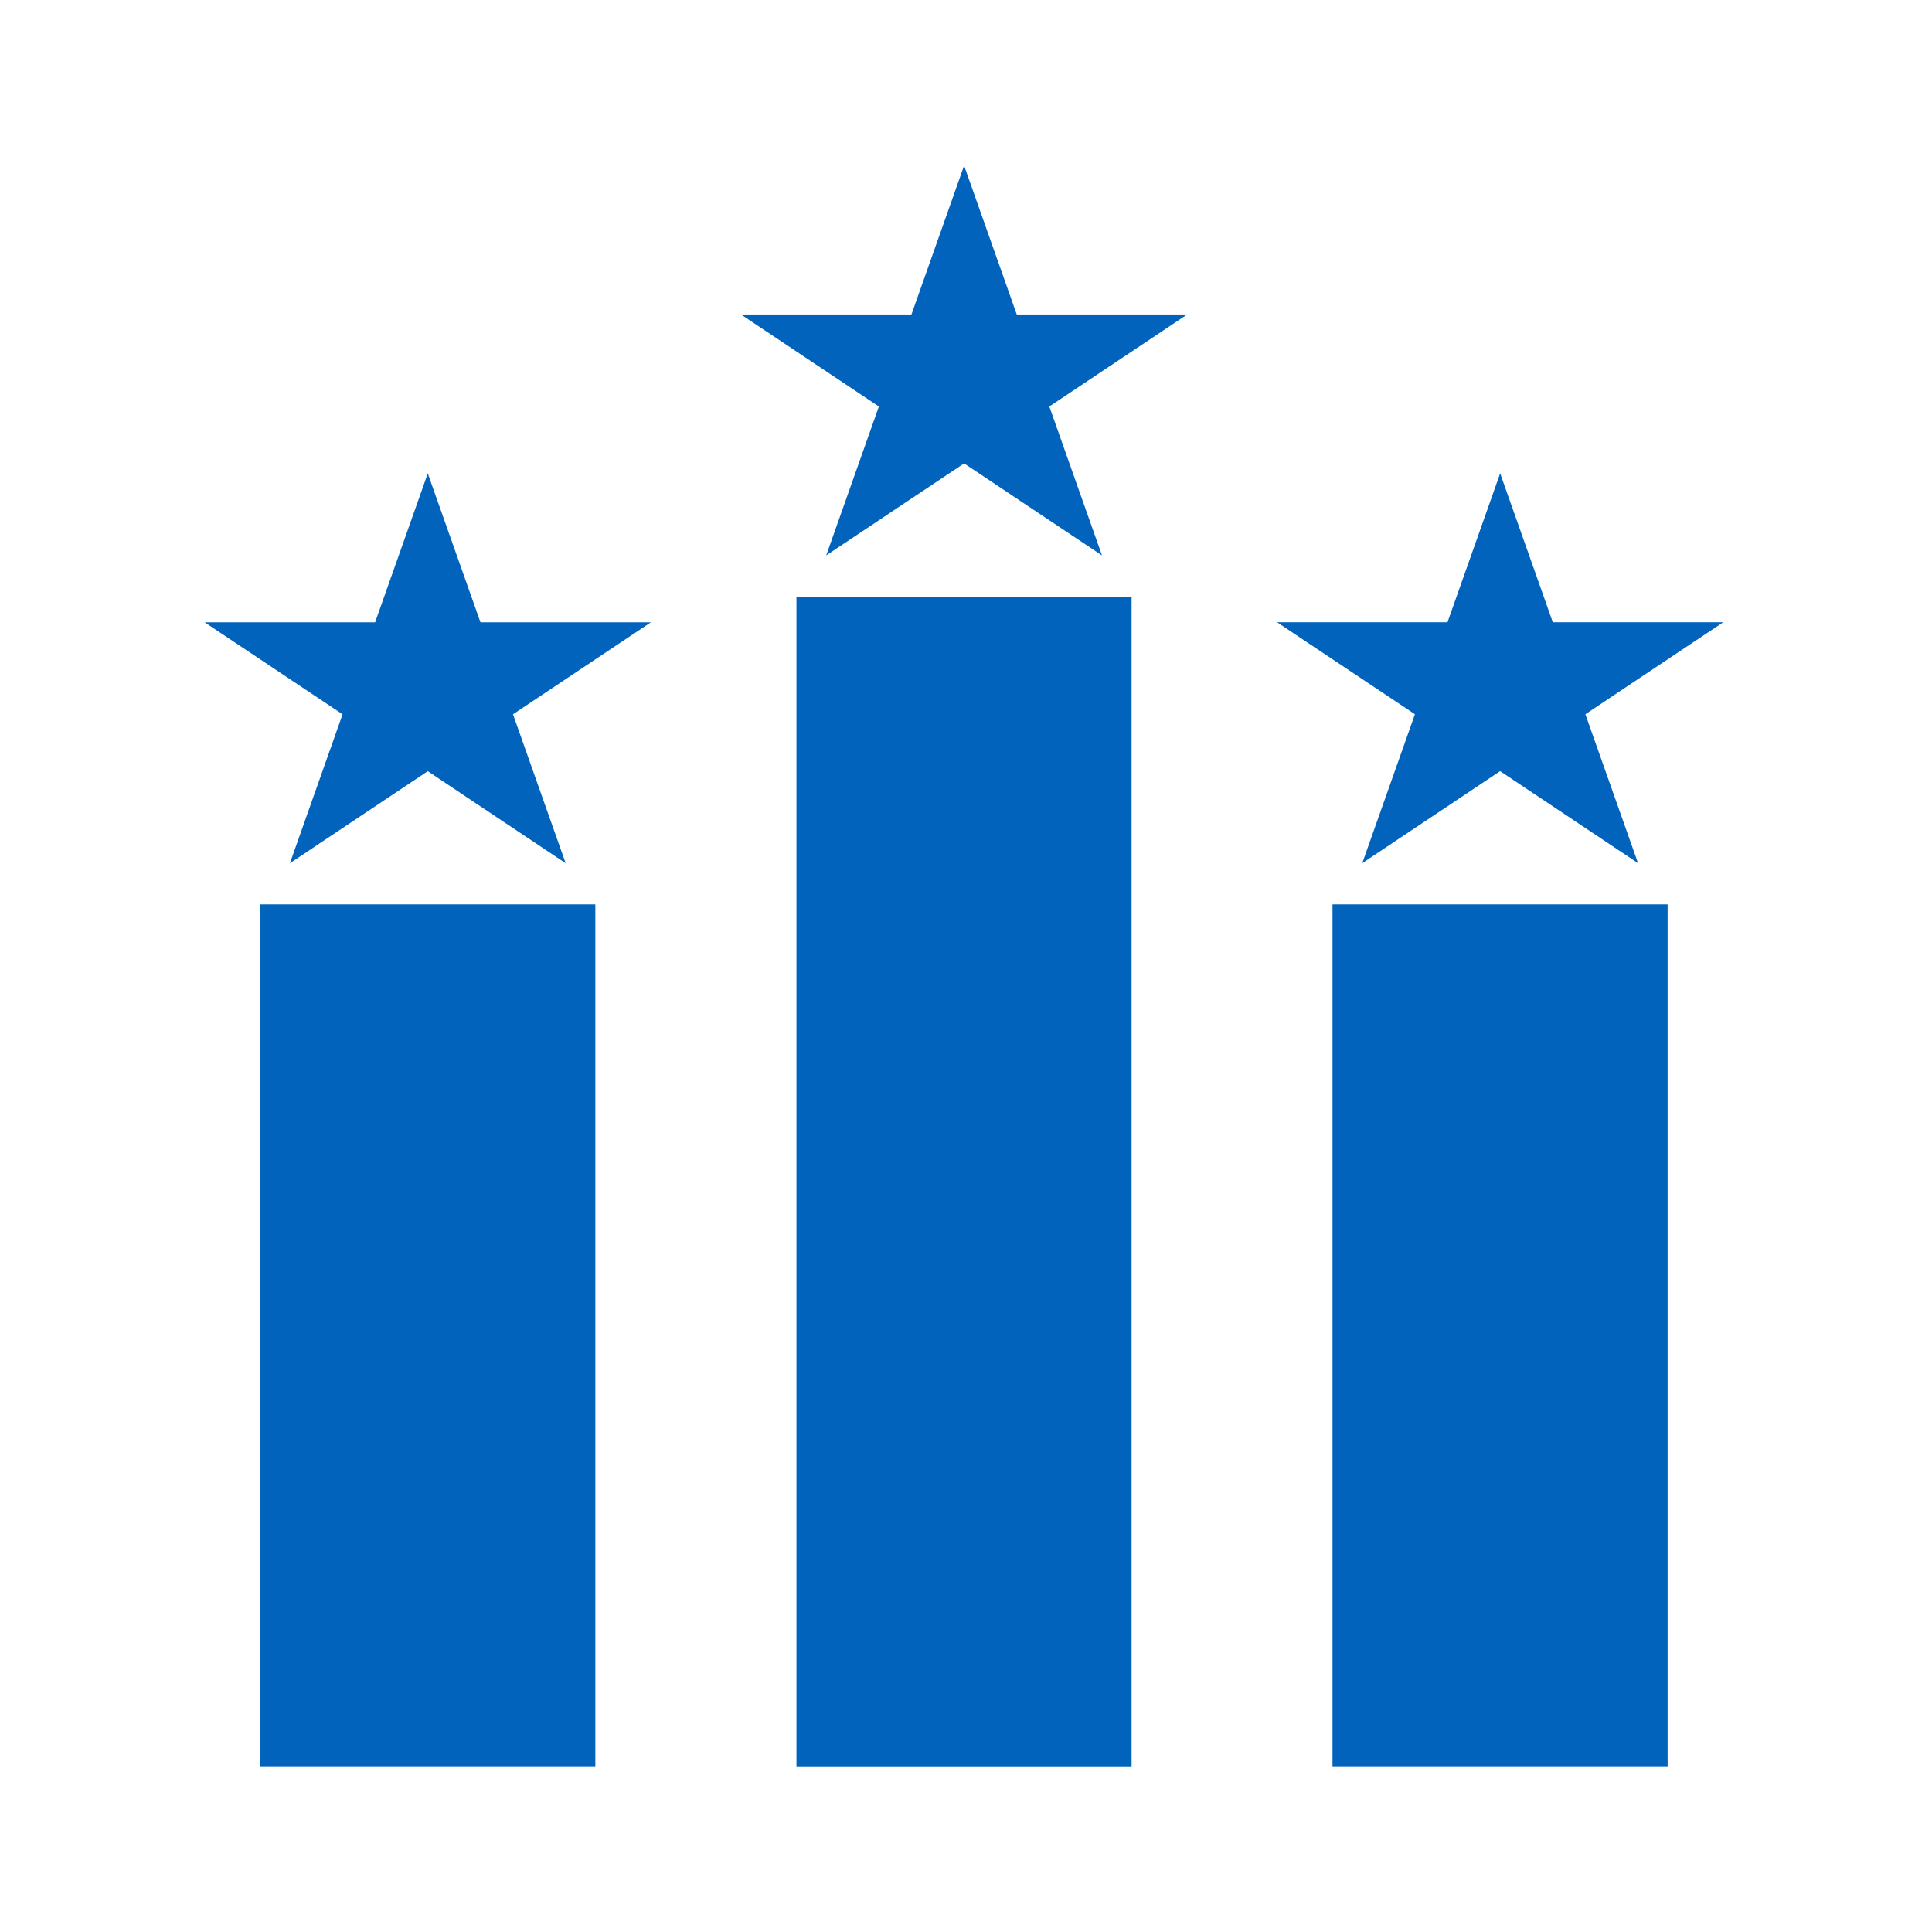 <svg width="70" height="70" viewBox="0 0 70 70" fill="none" xmlns="http://www.w3.org/2000/svg">
<rect x="9.428" y="32.768" width="12.142" height="31.23" fill="#0163BB"/>
<rect x="28.857" y="21.617" width="12.142" height="42.383" fill="#0163BB"/>
<rect x="48.279" y="32.768" width="12.142" height="31.23" fill="#0163BB"/>
<path d="M15.499 17.152L17.408 22.547H23.583L18.587 25.881L20.495 31.276L15.499 27.942L10.504 31.276L12.412 25.881L7.416 22.547H13.591L15.499 17.152Z" fill="#0163BB"/>
<path d="M34.931 6L36.839 11.395H43.014L38.019 14.729L39.927 20.124L34.931 16.79L29.935 20.124L31.843 14.729L26.848 11.395H33.023L34.931 6Z" fill="#0163BB"/>
<path d="M54.353 17.15L56.261 22.545H62.436L57.441 25.879L59.349 31.274L54.353 27.94L49.357 31.274L51.265 25.879L46.27 22.545H52.445L54.353 17.15Z" fill="#0163BB"/>
</svg>
